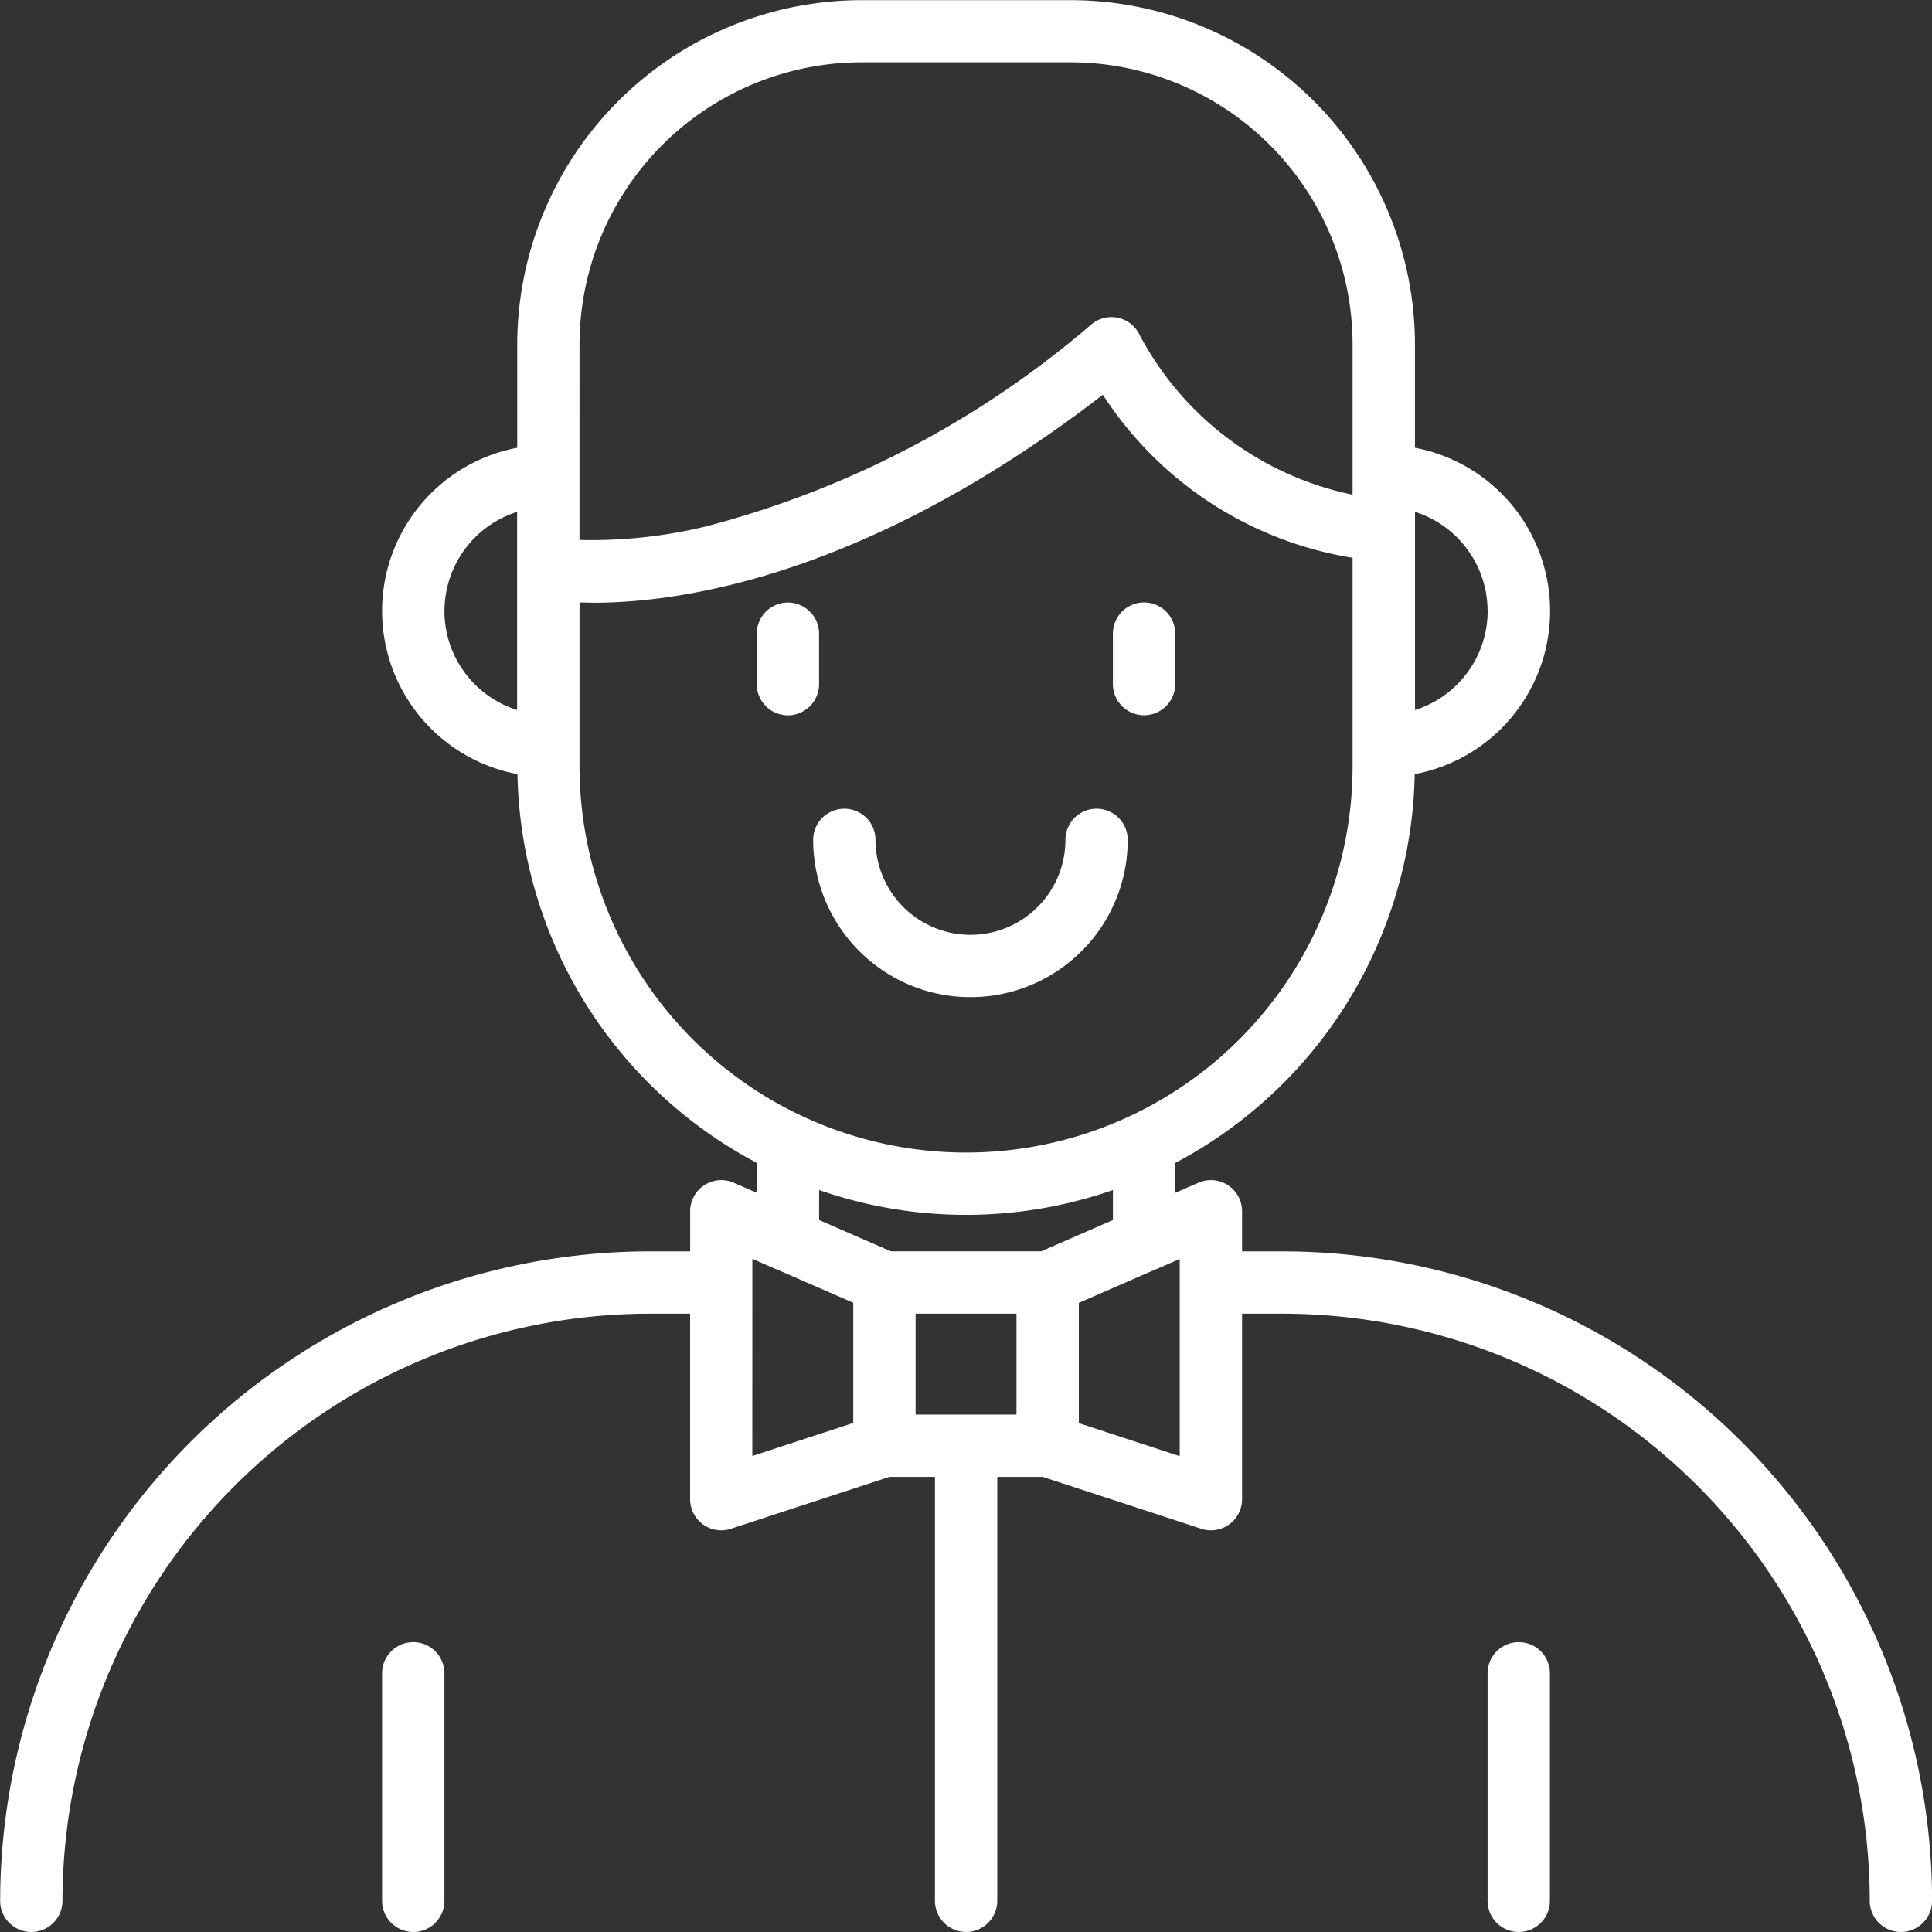<svg xmlns="http://www.w3.org/2000/svg" width="50.537" height="50.537" viewBox="0 0 50.537 50.537">
  <rect x="0" y="0" width="50.537" height="50.537" fill="#333333" stroke="none"/>
  <g id="ico-personal" transform="translate(-601.75 -1341.75)">
    <path id="Path_339" data-name="Path 339" d="M635.3,1374.483h-1.06v-1.048a.815.815,0,0,0-1.141-.747l-.606.264v-.782a11.751,11.751,0,0,0,6.263-10.17,4.344,4.344,0,0,0,.006-8.537v-2.7a9.018,9.018,0,0,0-9.008-9.009h-5.466a9.018,9.018,0,0,0-9.008,9.009v2.7a4.344,4.344,0,0,0,.006,8.537,11.751,11.751,0,0,0,6.263,10.17v.782l-.605-.264a.815.815,0,0,0-1.141.747v1.048h-1.06a17.008,17.008,0,0,0-16.989,16.989.815.815,0,0,0,1.63,0,15.376,15.376,0,0,1,15.358-15.359h1.06v4.852a.815.815,0,0,0,.815.815.8.8,0,0,0,.253-.041l4.146-1.357h1.19v11.089a.815.815,0,0,0,1.63,0v-11.089h1.19l4.146,1.357a.8.8,0,0,0,.253.041.815.815,0,0,0,.815-.815v-4.852h1.06a15.376,15.376,0,0,1,15.359,15.359.815.815,0,0,0,1.63,0A17.008,17.008,0,0,0,635.3,1374.483Zm5.364-16.752a2.721,2.721,0,0,1-1.9,2.592v-5.184A2.722,2.722,0,0,1,640.662,1357.731Zm-23.755-6.973a7.386,7.386,0,0,1,7.378-7.378h5.466a7.386,7.386,0,0,1,7.378,7.378v3.932a8.172,8.172,0,0,1-5.573-4.183.816.816,0,0,0-1.248-.281,25.172,25.172,0,0,1-10.143,5.306,12.75,12.75,0,0,1-3.259.342Zm-3.532,6.973a2.722,2.722,0,0,1,1.9-2.592v5.184A2.721,2.721,0,0,1,613.375,1357.731Zm3.532,4.056v-4.278c.116,0,.238.007.374.007,2.249,0,7.122-.67,13.316-5.439a9.6,9.6,0,0,0,6.532,4.264v5.446a10.111,10.111,0,0,1-20.222,0Zm6.268,11.092a11.7,11.7,0,0,0,7.685,0v.784l-1.878.819h-3.93l-1.878-.819Zm-1.747,1.8.61.266.007,0,2.022.882v3.145l-2.64.864Zm6.909,4.073H625.7v-2.64h2.639Zm4.27,1.088-2.639-.864v-3.145l2.021-.882.008,0,.61-.266Z" fill="#fff"/>
    <path id="Path_340" data-name="Path 340" d="M624.023,1433.972a.815.815,0,0,0-.815.815v5.952a.815.815,0,1,0,1.63,0v-5.952A.815.815,0,0,0,624.023,1433.972Z" transform="translate(-11.463 -49.267)" fill="#fff"/>
    <path id="Path_341" data-name="Path 341" d="M686.107,1433.972a.815.815,0,0,0-.815.815v5.952a.815.815,0,1,0,1.63,0v-5.952A.815.815,0,0,0,686.107,1433.972Z" transform="translate(-44.63 -49.267)" fill="#fff"/>
    <path id="Path_342" data-name="Path 342" d="M645.88,1376.4a.815.815,0,1,0-1.63,0v1.32a.815.815,0,1,0,1.63,0Z" transform="translate(-22.705 -18.074)" fill="#fff"/>
    <path id="Path_343" data-name="Path 343" d="M665.065,1378.533a.815.815,0,0,0,.815-.815v-1.32a.815.815,0,1,0-1.63,0v1.32A.815.815,0,0,0,665.065,1378.533Z" transform="translate(-33.389 -18.074)" fill="#fff"/>
    <path id="Path_344" data-name="Path 344" d="M655.645,1387.982a.815.815,0,1,0-1.63,0,2.484,2.484,0,0,1-4.968,0,.815.815,0,1,0-1.63,0,4.114,4.114,0,0,0,8.228,0Z" transform="translate(-24.396 -24.263)" fill="#fff"/>
  </g>
</svg>
